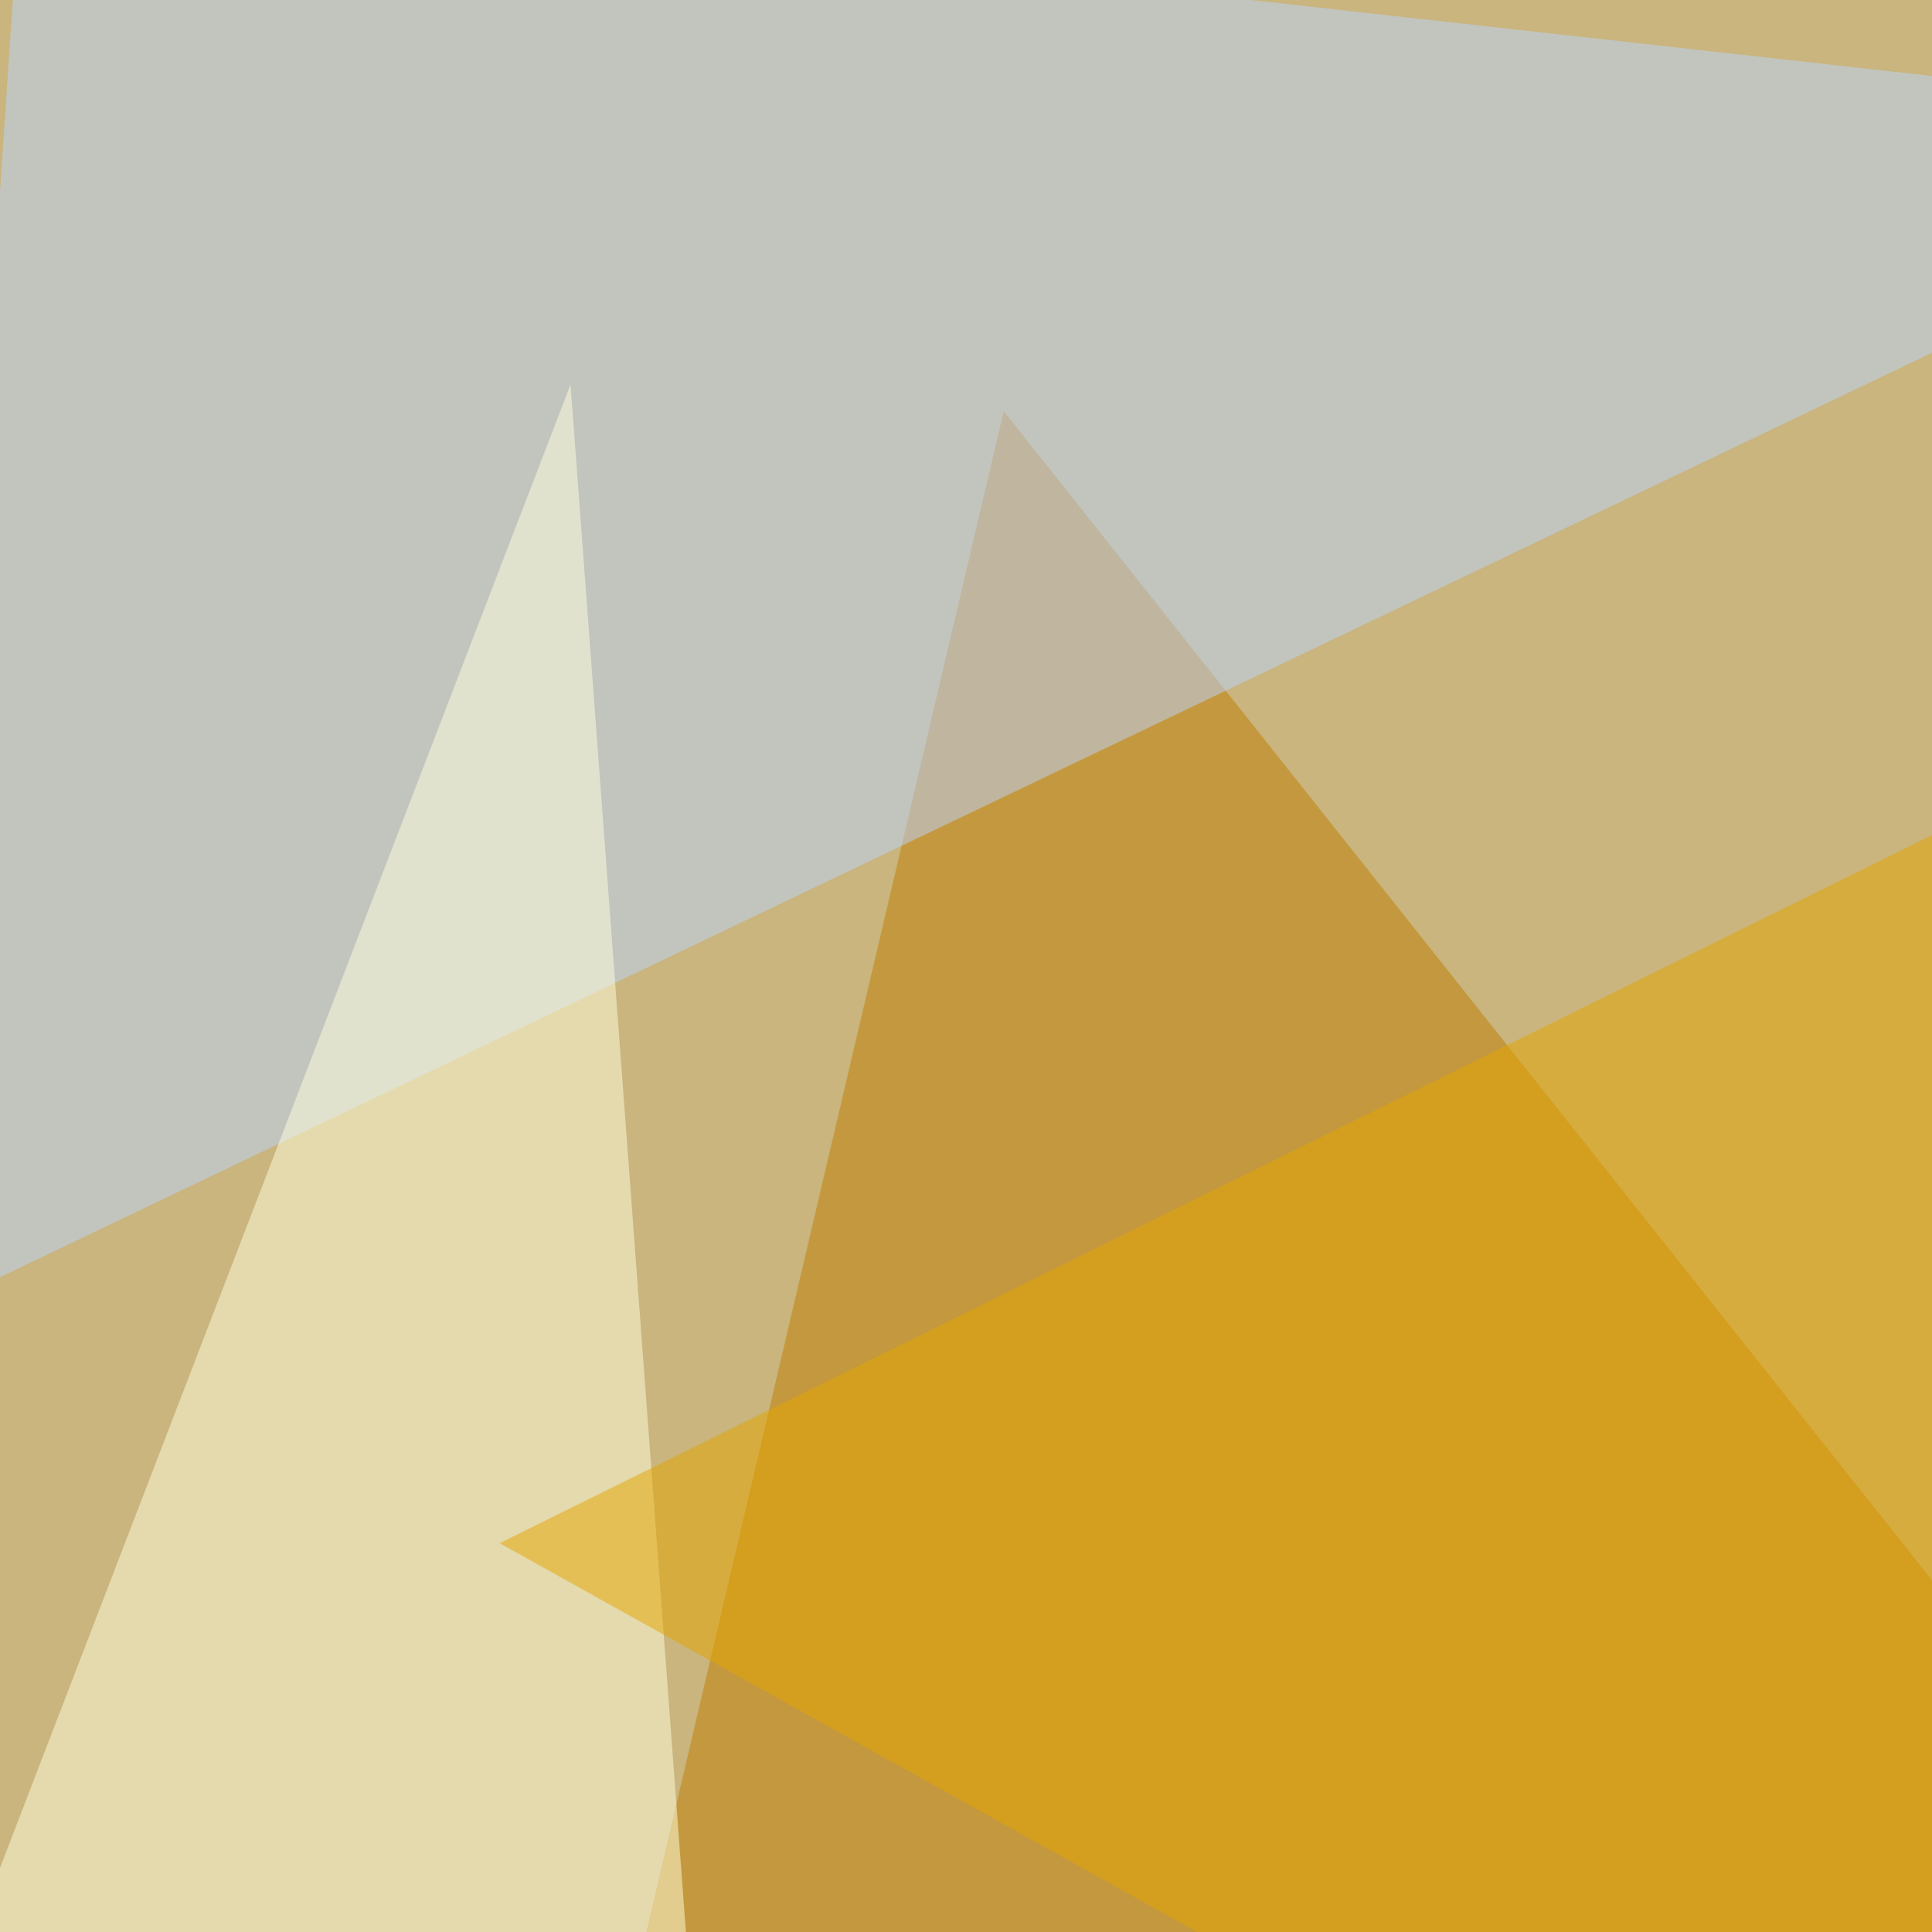 <svg xmlns="http://www.w3.org/2000/svg" width="640" height="640"><filter id="a"><feGaussianBlur stdDeviation="55"/></filter><rect width="100%" height="100%" fill="#c9b57d"/><g filter="url(#a)"><g fill-opacity=".5"><path fill="#c17d00" d="M795.4 719.2l-600.6 3 137.7-586z"/><path fill="#bdd4ff" d="M7.3-45.4l788.1 87.9L-24.9 435z"/><path fill="#ffffde" d="M189 127.4l49.8 668-284.2-58.6z"/><path fill="#e5a500" d="M675.3 795.4L165.5 511.2 687 253.4z"/></g></g></svg>
